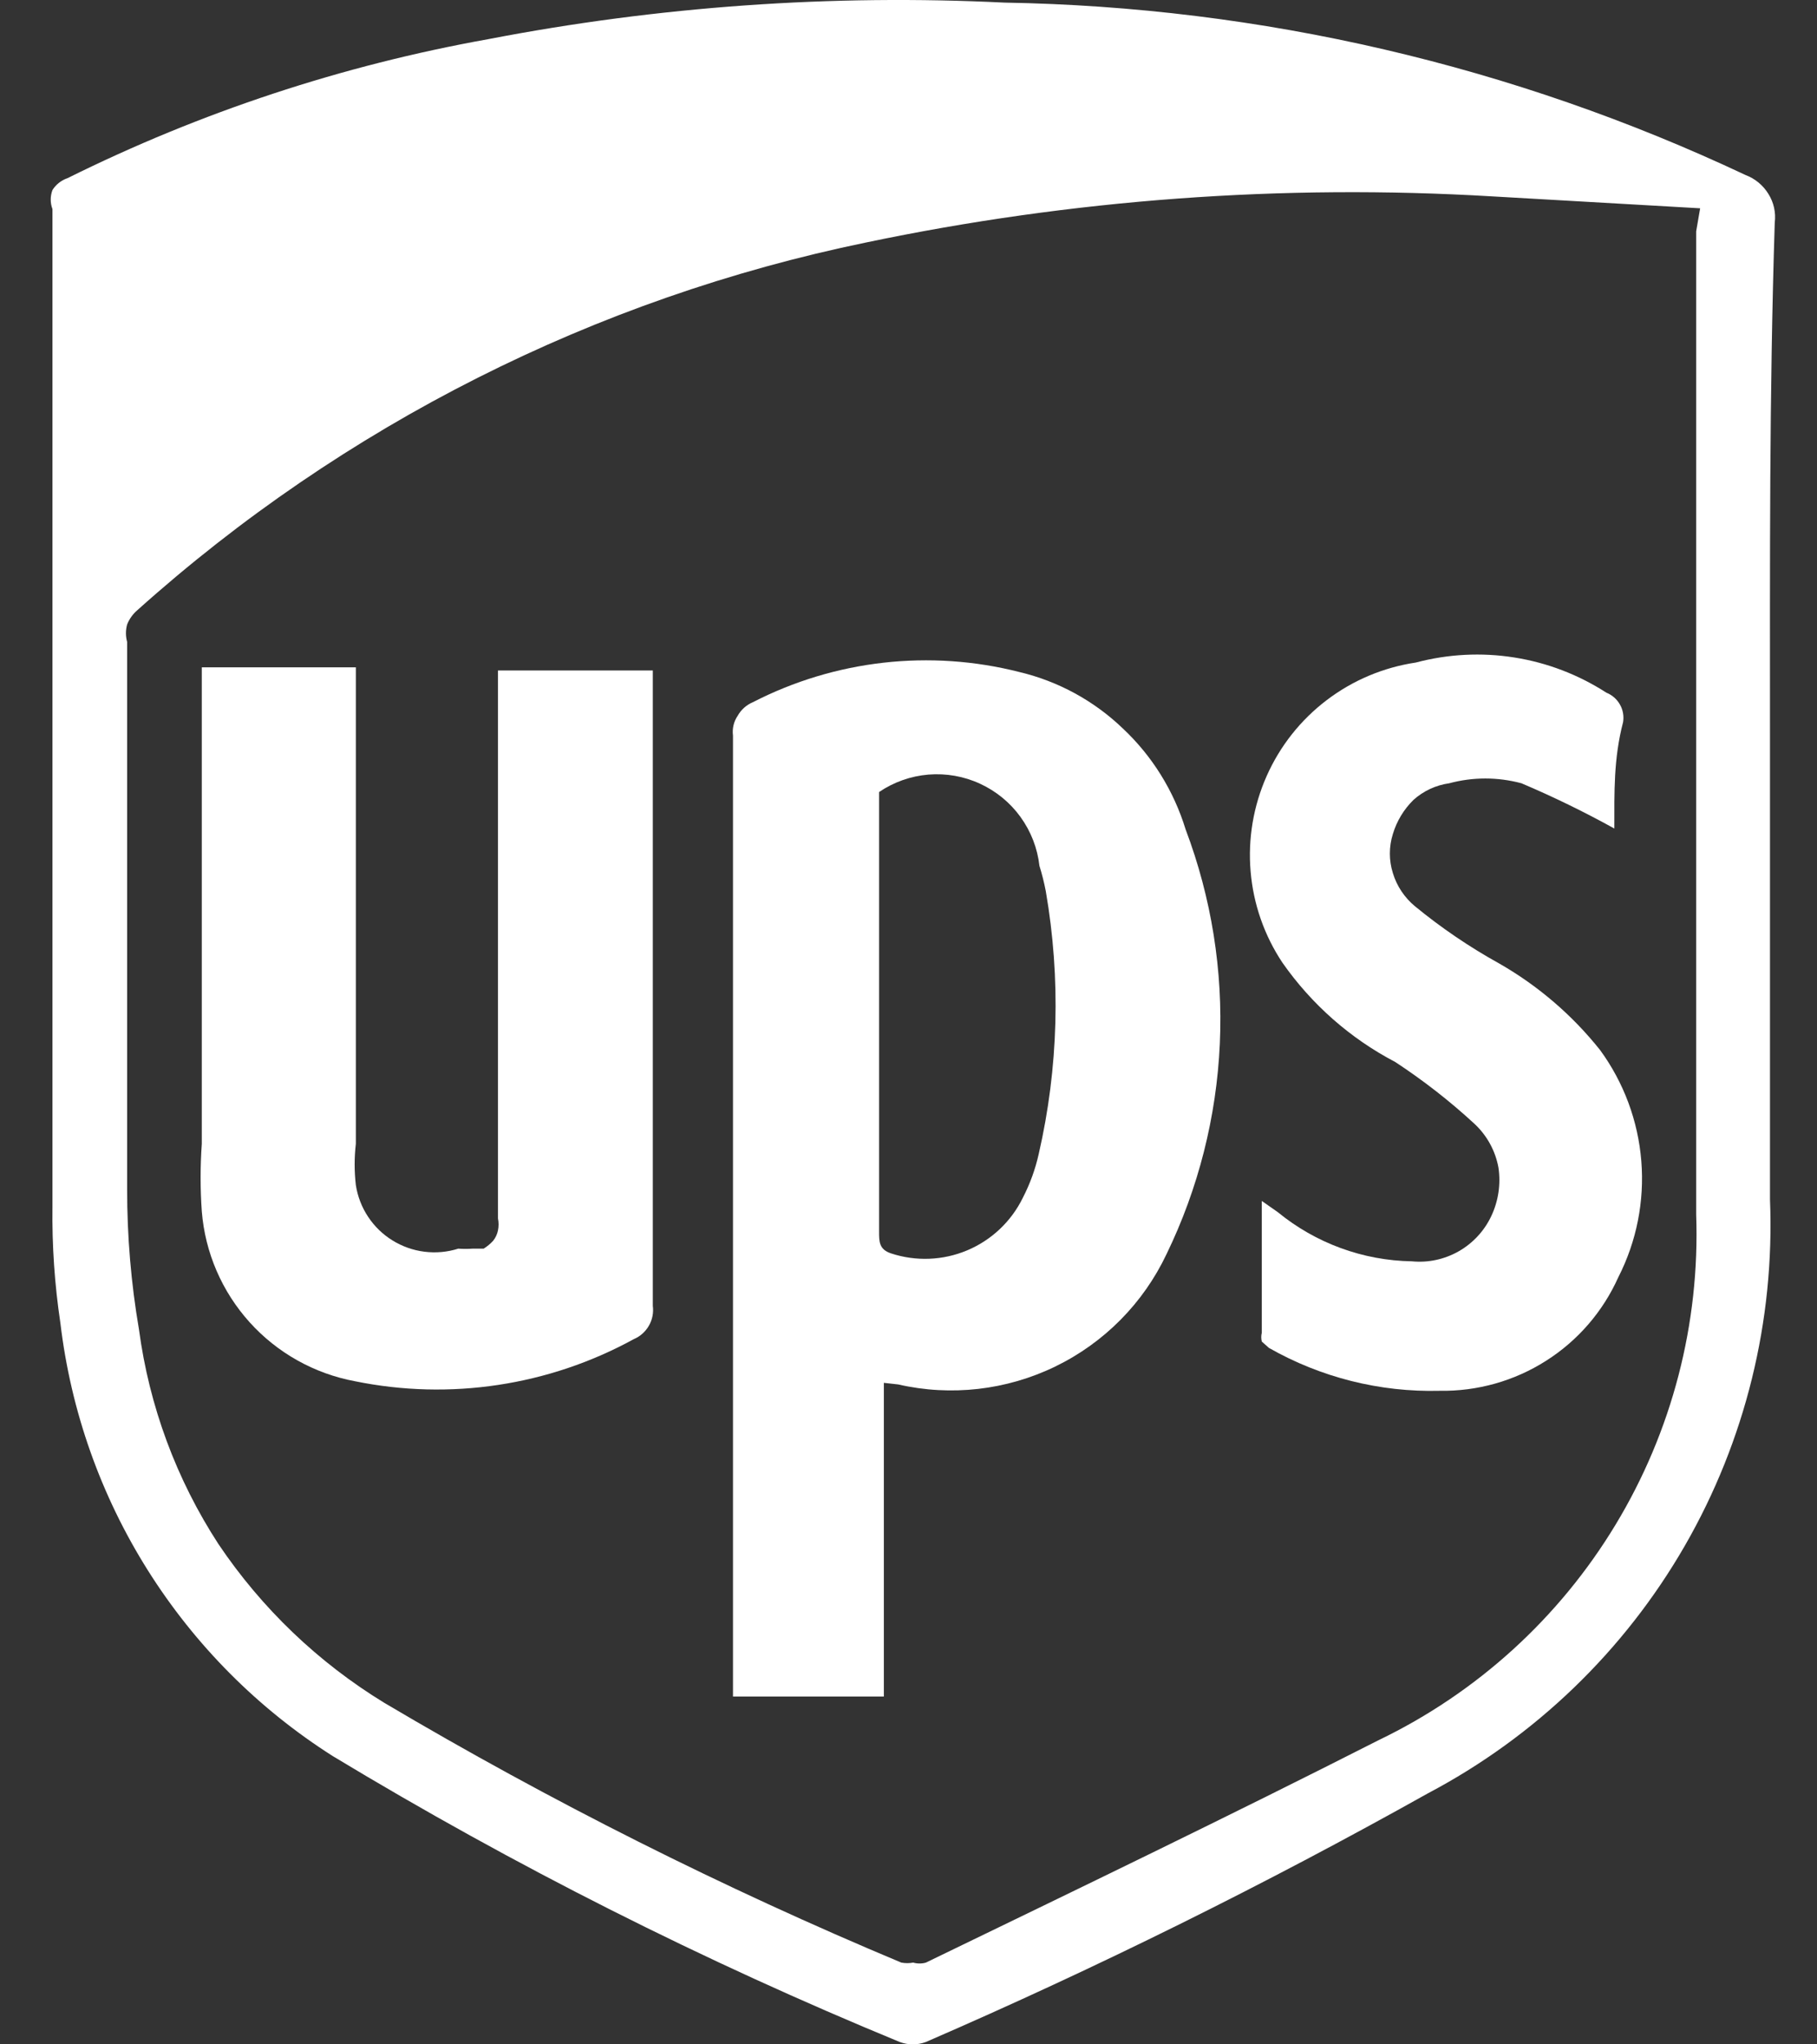 <svg width="32" height="36" viewBox="0 0 32 36" fill="none" xmlns="http://www.w3.org/2000/svg">
<rect x="0" y="0" width="32" height="36" fill="#333333" stroke="none"/>
<path d="M31.172 12.926V21.121C31.258 23.256 30.737 25.371 29.671 27.222C28.604 29.073 27.035 30.584 25.145 31.581C22.274 33.188 19.325 34.649 16.307 35.958C16.158 36.014 15.994 36.014 15.845 35.958C12.394 34.537 9.056 32.854 5.861 30.924C4.546 30.089 3.434 28.971 2.604 27.653C1.774 26.335 1.248 24.849 1.064 23.302C0.962 22.622 0.915 21.934 0.924 21.247C0.924 15.382 0.924 9.528 0.924 3.682C0.883 3.574 0.883 3.455 0.924 3.346C0.986 3.248 1.08 3.174 1.19 3.137C3.532 1.974 6.028 1.15 8.602 0.689C11.595 0.112 14.647 -0.104 17.692 0.046C22.206 0.122 26.654 1.156 30.739 3.081C30.908 3.144 31.051 3.262 31.145 3.416C31.239 3.566 31.278 3.744 31.256 3.92C31.159 6.954 31.172 9.919 31.172 12.926ZM29.942 3.668L26.278 3.458C22.585 3.238 18.879 3.511 15.258 4.269C10.481 5.253 6.051 7.488 2.42 10.744C2.34 10.812 2.278 10.899 2.239 10.996C2.211 11.097 2.211 11.203 2.239 11.304V20.939C2.238 21.768 2.308 22.597 2.448 23.414C2.628 24.761 3.106 26.051 3.847 27.19C4.608 28.322 5.605 29.276 6.77 29.987C9.695 31.719 12.737 33.247 15.873 34.56C15.943 34.573 16.014 34.573 16.083 34.56C16.156 34.581 16.234 34.581 16.307 34.56C18.964 33.273 21.635 31.987 24.278 30.644C26.009 29.811 27.46 28.492 28.453 26.848C29.447 25.204 29.94 23.306 29.872 21.386C29.872 15.625 29.872 9.849 29.872 4.074L29.942 3.668Z" fill="white"/>
<path d="M15.566 24.351V29.875H12.909V12.954C12.893 12.831 12.922 12.706 12.992 12.604C13.052 12.497 13.145 12.414 13.258 12.366C14.707 11.621 16.378 11.432 17.957 11.835C18.64 11.998 19.268 12.341 19.775 12.828C20.292 13.313 20.672 13.926 20.88 14.604C21.335 15.808 21.541 17.093 21.483 18.379C21.425 19.666 21.106 20.927 20.544 22.085C20.135 22.949 19.444 23.647 18.584 24.064C17.725 24.481 16.748 24.592 15.817 24.379L15.566 24.351ZM15.482 13.947V21.694C15.482 21.862 15.482 22.002 15.691 22.071C16.131 22.216 16.609 22.197 17.036 22.017C17.462 21.837 17.81 21.509 18.013 21.093C18.139 20.849 18.233 20.591 18.293 20.323C18.642 18.804 18.684 17.23 18.418 15.694C18.389 15.543 18.352 15.394 18.306 15.247C18.271 14.936 18.156 14.64 17.973 14.387C17.79 14.133 17.544 13.932 17.26 13.801C16.977 13.67 16.664 13.615 16.352 13.64C16.04 13.666 15.741 13.771 15.482 13.947Z" fill="white"/>
<path d="M11.497 11.807V22.995C11.513 23.116 11.489 23.239 11.428 23.345C11.367 23.451 11.274 23.534 11.161 23.582C9.664 24.402 7.925 24.664 6.253 24.323C5.537 24.19 4.884 23.825 4.396 23.284C3.908 22.743 3.612 22.057 3.554 21.331C3.526 20.935 3.526 20.538 3.554 20.142V11.751H6.267V20.142C6.239 20.383 6.239 20.628 6.267 20.869C6.298 21.068 6.371 21.259 6.483 21.427C6.594 21.595 6.74 21.737 6.912 21.843C7.083 21.949 7.275 22.017 7.475 22.042C7.675 22.067 7.879 22.049 8.071 21.988C8.155 21.994 8.239 21.994 8.322 21.988H8.518C8.58 21.949 8.637 21.902 8.686 21.848C8.728 21.795 8.757 21.733 8.77 21.666C8.784 21.597 8.784 21.526 8.77 21.456C8.77 18.394 8.77 15.317 8.77 12.241V11.807H11.497Z" fill="white"/>
<path d="M28.431 14.59C27.9 14.296 27.354 14.03 26.795 13.793C26.378 13.681 25.939 13.681 25.523 13.793C25.288 13.826 25.069 13.928 24.893 14.086C24.723 14.253 24.598 14.46 24.53 14.688C24.46 14.911 24.46 15.15 24.53 15.373C24.599 15.603 24.736 15.807 24.921 15.96C25.384 16.34 25.88 16.677 26.404 16.967C27.087 17.358 27.69 17.875 28.18 18.491C28.598 19.063 28.849 19.74 28.906 20.446C28.963 21.152 28.823 21.86 28.501 22.491C28.23 23.096 27.788 23.608 27.228 23.963C26.669 24.319 26.017 24.502 25.355 24.491C24.302 24.518 23.263 24.257 22.348 23.736L22.222 23.624C22.209 23.573 22.209 23.52 22.222 23.47V21.148L22.502 21.344C23.17 21.891 24.002 22.197 24.865 22.211C25.152 22.239 25.44 22.177 25.691 22.034C25.941 21.891 26.141 21.675 26.264 21.414C26.389 21.149 26.433 20.852 26.39 20.561C26.336 20.266 26.189 19.997 25.97 19.792C25.535 19.39 25.067 19.026 24.572 18.701C23.779 18.286 23.099 17.686 22.586 16.953C22.266 16.473 22.073 15.919 22.025 15.345C21.976 14.77 22.074 14.192 22.308 13.665C22.542 13.137 22.906 12.678 23.365 12.329C23.825 11.979 24.365 11.752 24.935 11.667C25.501 11.517 26.092 11.486 26.67 11.578C27.248 11.669 27.8 11.881 28.291 12.198C28.392 12.238 28.476 12.312 28.529 12.406C28.583 12.5 28.602 12.609 28.585 12.716C28.417 13.359 28.431 13.947 28.431 14.59Z" fill="white"/>
</svg>
